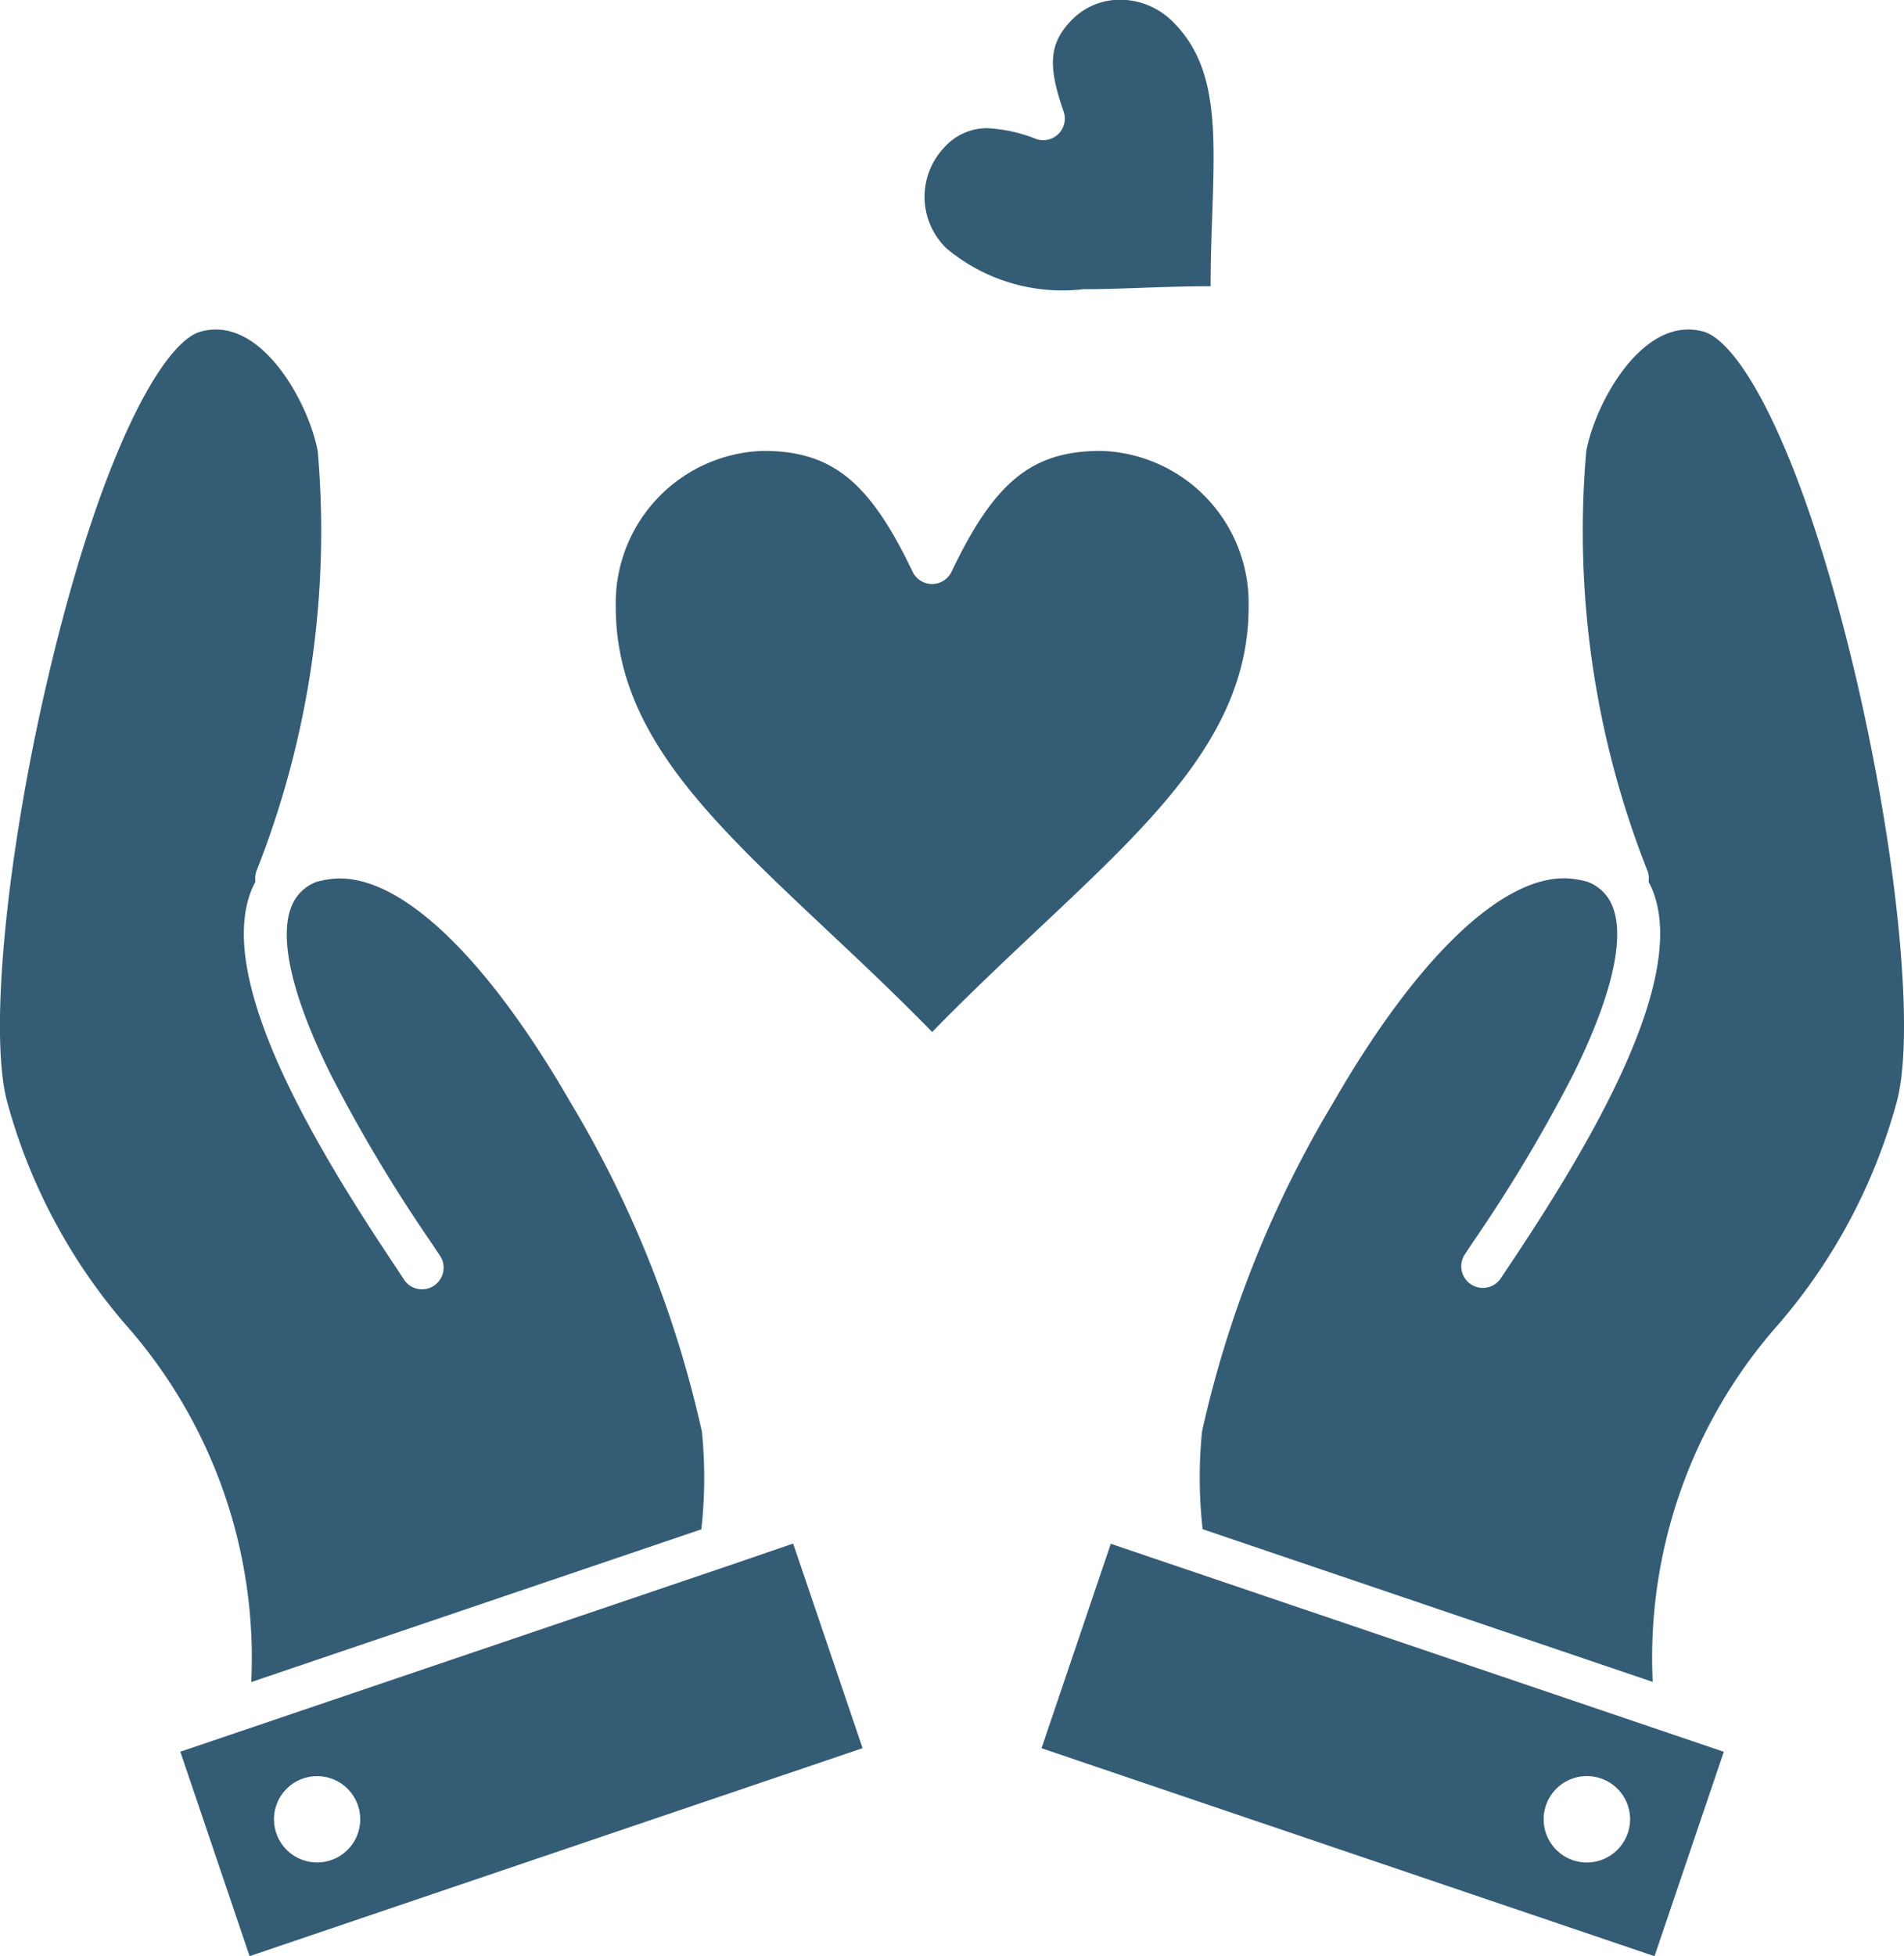 <svg height="34.687" viewBox="0 0 33.778 34.687" width="33.778" xmlns="http://www.w3.org/2000/svg"><g fill="#355c75"><path d="m252.874 49.994c.318 0 .654-.011 1.01-.024.4-.014.81-.028 1.246-.028 0-.435.014-.847.028-1.249.053-1.54.091-2.652-.689-3.432a1.324 1.324 0 0 0 -.94-.4 1.191 1.191 0 0 0 -.85.347c-.41.41-.448.807-.157 1.634a.383.383 0 0 1 -.488.488 2.714 2.714 0 0 0 -.869-.191 1.015 1.015 0 0 0 -.765.347 1.268 1.268 0 0 0 .05 1.789 3.2 3.2 0 0 0 2.424.719z" transform="translate(-233.653 -44.866)"/><path d="m62.838 137.277a8.176 8.176 0 0 0 .01-1.732 19.563 19.563 0 0 0 -2.331-5.838c-1.455-2.524-2.945-3.971-4.09-3.971a1.335 1.335 0 0 0 -.238.021c-.061.01-.119.023-.174.038a.758.758 0 0 0 -.441.419c-.167.39-.185 1.225.683 2.985a26.927 26.927 0 0 0 1.779 2.978l.159.239a.383.383 0 1 1 -.64.42l-.155-.236c-1.412-2.111-3.211-5.1-2.529-6.69.016-.038.036-.077.057-.117a.381.381 0 0 1 .022-.2 16.388 16.388 0 0 0 1.083-7.43c-.141-.777-.865-2.161-1.808-2.161a1.043 1.043 0 0 0 -.263.035c-.66.174-1.742 2.08-2.669 5.946-.768 3.2-1.095 6.438-.777 7.688a10.093 10.093 0 0 0 2.091 3.956 8.917 8.917 0 0 1 2.246 6.358z" transform="translate(-50.396 -110.159)"/><path d="m99.05 378.494-8.737 2.963-.985.334 1.229 3.625 10.875-3.688-1.232-3.628zm-7.05 5.22a.765.765 0 1 1 .479-.971.765.765 0 0 1 -.479.971z" transform="translate(-86.129 -350.73)"/><path d="m194.6 144.963a2.7 2.7 0 0 0 -2.618-2.765c-1.22 0-1.889.541-2.652 2.143a.383.383 0 0 1 -.691 0c-.763-1.6-1.432-2.143-2.652-2.143a2.7 2.7 0 0 0 -2.614 2.765c0 2.21 1.638 3.749 3.713 5.7.617.58 1.252 1.176 1.9 1.839.648-.664 1.284-1.261 1.9-1.842 2.074-1.95 3.714-3.488 3.714-5.697z" transform="translate(-172.449 -134.203)"/><path d="m286.439 381.458-8.737-2.963-1.151-.39-1.229 3.625 10.875 3.688 1.229-3.625-.985-.334zm-.717 1.778a.766.766 0 1 1 -.479-.971.765.765 0 0 1 .48.971z" transform="translate(-256.845 -350.731)"/><path d="m321.106 121.983c-.927-3.866-2.008-5.772-2.67-5.947a1.041 1.041 0 0 0 -.262-.034c-.943 0-1.667 1.384-1.808 2.159a16.386 16.386 0 0 0 1.083 7.432.38.38 0 0 1 .022.2c.021.04.04.079.057.117.682 1.589-1.116 4.579-2.528 6.69l-.156.234a.383.383 0 0 1 -.64-.42l.159-.24a26.952 26.952 0 0 0 1.779-2.978c.867-1.76.85-2.594.682-2.984a.758.758 0 0 0 -.443-.42c-.054-.014-.11-.027-.169-.037a1.349 1.349 0 0 0 -.241-.022c-1.145 0-2.635 1.447-4.09 3.971a19.569 19.569 0 0 0 -2.331 5.836 8.188 8.188 0 0 0 .01 1.734l7.985 2.708a8.916 8.916 0 0 1 2.246-6.358 10.094 10.094 0 0 0 2.091-3.955c.318-1.248-.008-4.481-.776-7.686z" transform="translate(-288.225 -110.159)"/></g></svg>